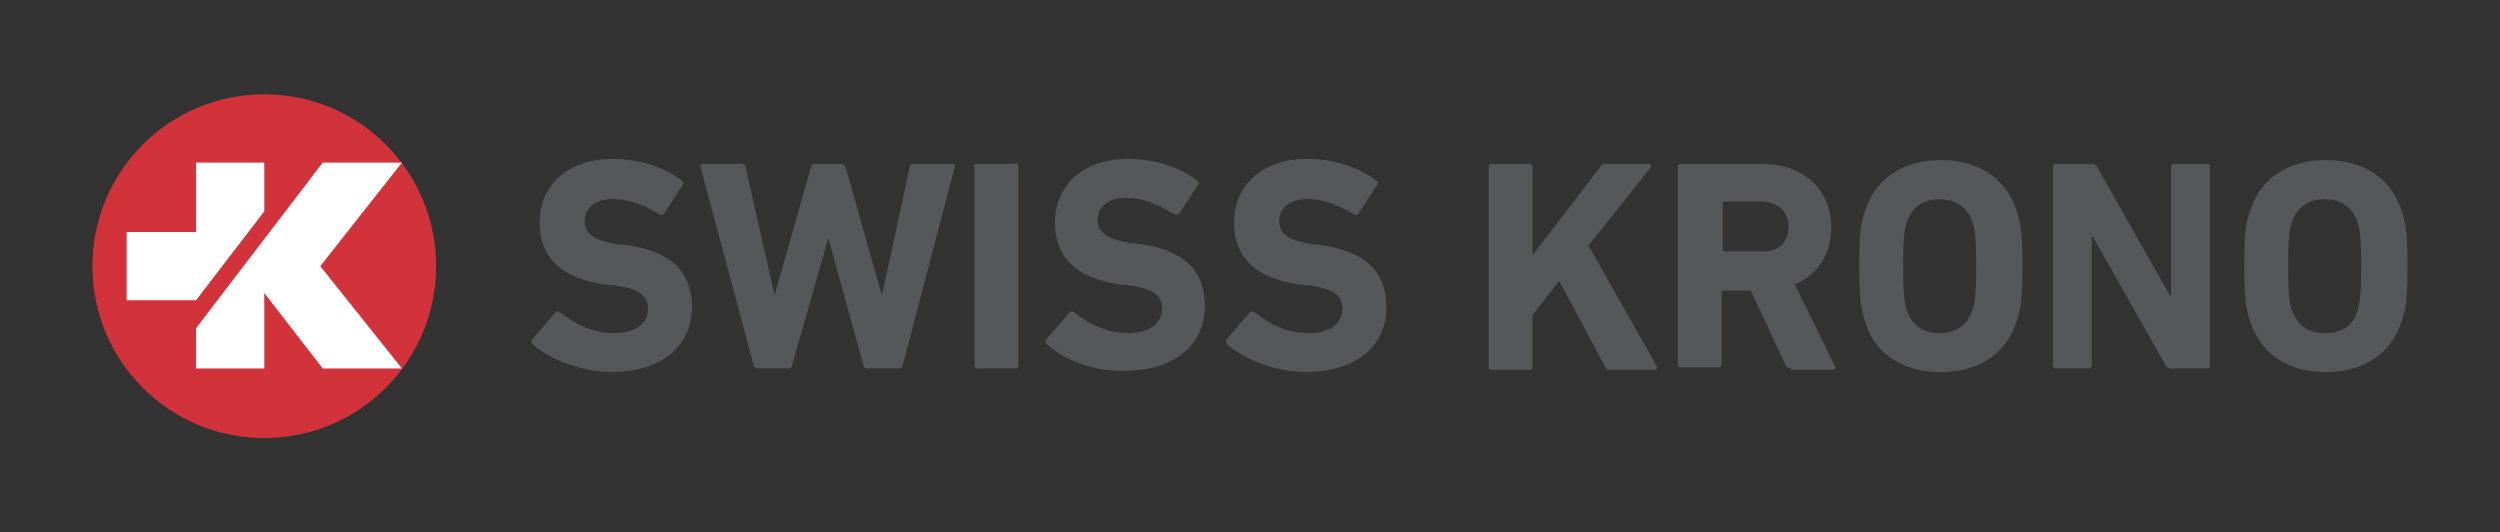 <?xml version="1.0" encoding="UTF-8"?> <svg xmlns="http://www.w3.org/2000/svg" id="_Слой_1" data-name="Слой 1" viewBox="0 0 250.96 53.43"><rect x="0" y="0" width="250.96" height="53.43" fill="#333333" stroke="none"/><defs><style> .cls-1 { fill: #fff; } .cls-2 { fill: #d2333a; } .cls-3 { fill: #56575b; } </style></defs><g id="Logo"><g><g><path class="cls-2" d="M9.28,26.72c0,9.54,7.71,17.25,17.25,17.25s17.25-7.71,17.25-17.25-7.71-17.25-17.25-17.25-17.25,7.71-17.25,17.25"></path><g><polygon class="cls-1" points="19.68 30.14 26.53 21.21 26.53 16.32 19.68 16.32 19.68 23.29 12.71 23.29 12.71 30.14 19.68 30.14"></polygon><polygon class="cls-1" points="32.15 26.72 40.35 16.32 32.4 16.32 19.68 32.95 19.68 36.99 26.53 36.99 26.53 29.41 32.4 36.99 40.35 36.99 32.15 26.72"></polygon></g></g><g><path class="cls-3" d="M53.44,34.54c-.12-.12-.12-.37,0-.49l2.32-2.69c.12-.12.24-.12.49,0,1.35,1.1,3.18,2.08,5.38,2.08s3.42-.98,3.42-2.45c0-1.22-.73-1.96-3.18-2.32l-1.22-.12c-4.16-.61-6.48-2.57-6.48-6.24s2.81-6.36,7.34-6.36c2.69,0,5.26.86,6.97,2.2.12.12.24.24,0,.49l-1.83,2.81c-.12.12-.24.12-.37.12-1.59-.98-3.06-1.59-4.77-1.59-1.83,0-2.81.98-2.81,2.2s.86,1.96,3.18,2.32l1.1.12c4.28.61,6.48,2.57,6.48,6.24s-2.81,6.48-8.07,6.48c-3.18,0-6.36-1.35-7.95-2.81Z"></path><path class="cls-3" d="M87.07,36.99c-.24,0-.37-.12-.37-.24l-3.55-12.84h0l-3.67,12.84c0,.12-.12.24-.37.24h-3.06c-.12,0-.24-.12-.37-.24l-5.38-20.06c0-.12,0-.24.24-.24h3.91c.24,0,.37.12.37.24l2.94,12.97h0l3.67-12.97c0-.12.12-.24.37-.24h2.69c.12,0,.24.12.37.24l3.67,12.97h0l2.81-12.97c0-.24.12-.24.37-.24h3.91c.24,0,.24.12.24.24l-5.26,20.06c0,.12-.12.24-.37.24h-3.18Z"></path><path class="cls-3" d="M97.71,16.69c0-.12.12-.24.24-.24h3.91c.24-.12.37,0,.37.24v20.06c0,.12-.12.24-.24.24h-3.91c-.12,0-.24-.12-.24-.24v-20.06h-.12Z"></path><path class="cls-3" d="M105.05,34.54c-.12-.12-.12-.37,0-.49l2.32-2.69c.12-.12.24-.12.49,0,1.35,1.1,3.18,2.08,5.38,2.08s3.42-.98,3.42-2.45c0-1.22-.73-1.96-3.18-2.32l-1.1-.12c-4.16-.61-6.48-2.57-6.48-6.24s2.81-6.36,7.34-6.36c2.69,0,5.26.86,6.97,2.2.12.12.24.24,0,.49l-1.83,2.81c-.24.12-.37.12-.61,0-1.59-.98-3.06-1.59-4.77-1.59-1.83,0-2.81.98-2.81,2.2s.86,1.96,3.18,2.32l1.1.12c4.28.61,6.48,2.57,6.48,6.24s-2.81,6.48-8.07,6.48c-3.18.12-6.24-1.22-7.83-2.69Z"></path><path class="cls-3" d="M123.15,34.54c-.12-.12-.12-.37,0-.49l2.32-2.69c.12-.12.24-.12.49,0,1.35,1.1,3.18,2.08,5.38,2.08s3.42-.98,3.42-2.45c0-1.22-.73-1.96-3.18-2.32l-1.22-.12c-4.16-.61-6.48-2.57-6.48-6.24s2.81-6.36,7.34-6.36c2.69,0,5.26.86,6.97,2.2.12.12.24.24,0,.49l-1.83,2.81c-.12.12-.24.12-.37.12-1.59-.98-3.06-1.59-4.77-1.59-1.83,0-2.81.98-2.81,2.2s.86,1.96,3.18,2.32l1.1.12c4.28.61,6.48,2.57,6.48,6.24s-2.81,6.48-8.07,6.48c-3.18,0-6.36-1.35-7.95-2.81Z"></path><path class="cls-3" d="M149.45,16.69c0-.12.12-.24.24-.24h3.91c.12,0,.24.12.24.24v8.93l6.85-8.93c.12-.24.24-.24.49-.24h4.4c.12,0,.24.24.12.37l-6.24,7.83,6.85,12.11c.12.24,0,.37-.12.37h-4.53c-.24,0-.37,0-.49-.24l-4.65-8.68-2.69,3.42v5.26c0,.12-.12.24-.24.24h-3.91c-.12,0-.24-.12-.24-.24v-20.18Z"></path><path class="cls-3" d="M179.79,36.99c-.24,0-.37-.12-.49-.24l-3.55-7.58h-2.81q-.12,0-.12.12v7.34c0,.12-.12.24-.24.24h-3.91c-.12,0-.24-.12-.24-.24v-19.94c0-.12.12-.24.24-.24h8.19c4.28,0,6.97,2.69,6.97,6.36,0,2.69-1.35,4.77-3.67,5.75l4.04,8.19c.12.12,0,.37-.24.37h-4.16v-.12ZM179.54,22.8c0-1.59-1.1-2.57-2.81-2.57h-3.67q-.12,0-.12.12v4.77q0,.12.12.12h3.67c1.71.12,2.81-.86,2.81-2.45Z"></path><path class="cls-3" d="M187.25,32.34c-.49-1.47-.61-2.57-.61-5.63s.12-4.28.61-5.63c1.1-3.3,3.91-5.01,7.58-5.01s6.48,1.71,7.58,5.01c.49,1.47.61,2.57.61,5.63s-.12,4.28-.61,5.63c-1.1,3.3-3.91,5.01-7.58,5.01s-6.6-1.71-7.58-5.01ZM198.01,31.12c.24-.73.37-1.71.37-4.4s-.12-3.67-.37-4.4c-.49-1.47-1.59-2.32-3.3-2.32s-2.81.86-3.3,2.32c-.24.73-.37,1.71-.37,4.4s.12,3.67.37,4.4c.49,1.47,1.59,2.32,3.3,2.32,1.71,0,2.81-.86,3.3-2.32Z"></path><path class="cls-3" d="M206.08,16.69c0-.12.12-.24.24-.24h3.67c.24,0,.37.12.49.24l7.34,12.97h.12v-12.97c0-.12.12-.24.24-.24h3.42c.12,0,.24.12.24.24v20.06c0,.12-.12.24-.24.24h-3.67c-.24,0-.37-.12-.49-.24l-7.34-12.97h-.12v12.97c0,.12-.12.24-.24.24h-3.42c-.12,0-.24-.12-.24-.24v-20.06Z"></path><path class="cls-3" d="M225.9,32.34c-.49-1.47-.61-2.57-.61-5.63s.12-4.28.61-5.63c1.1-3.3,3.91-5.01,7.58-5.01s6.48,1.71,7.58,5.01c.49,1.47.61,2.57.61,5.63s-.12,4.28-.61,5.63c-1.1,3.3-3.91,5.01-7.58,5.01s-6.48-1.71-7.58-5.01ZM236.66,31.12c.24-.73.37-1.71.37-4.4s-.12-3.67-.37-4.4c-.49-1.47-1.59-2.32-3.3-2.32s-2.81.86-3.3,2.32c-.24.73-.37,1.71-.37,4.4s.12,3.67.37,4.4c.49,1.47,1.59,2.32,3.3,2.32,1.83,0,2.94-.86,3.3-2.32Z"></path></g></g></g></svg> 